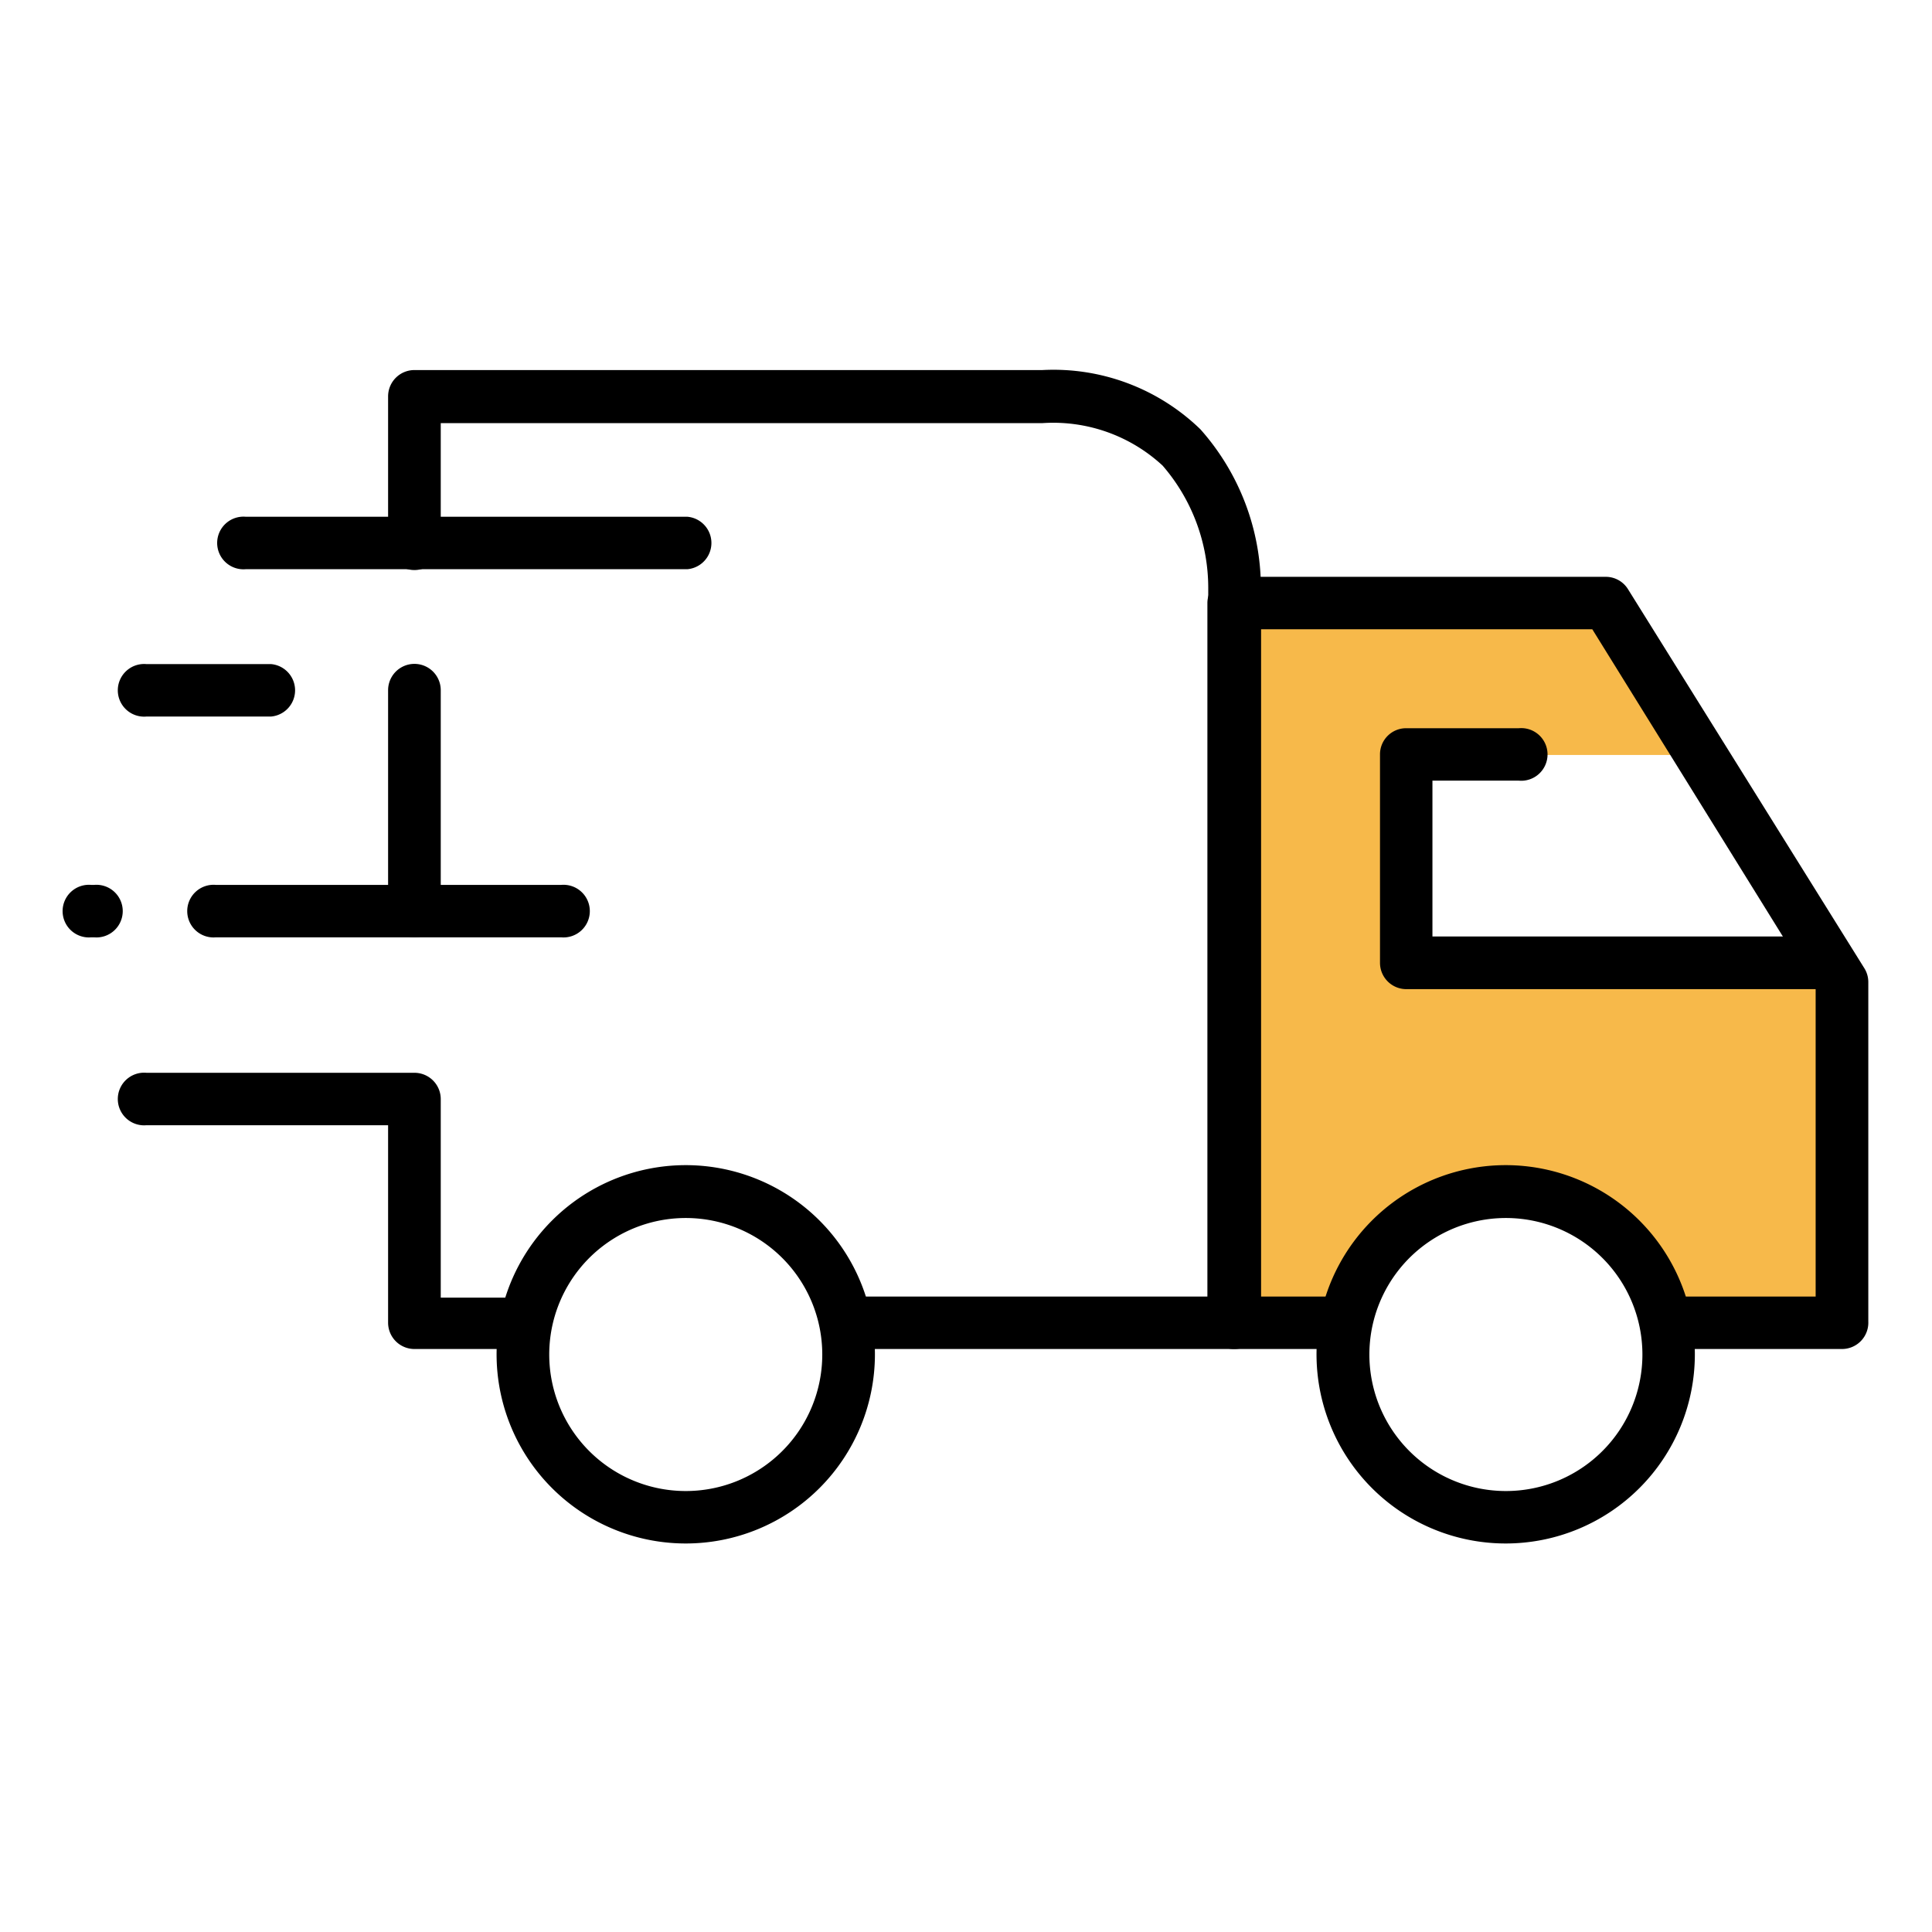 <svg xmlns="http://www.w3.org/2000/svg" version="1.1" xmlns:xlink="http://www.w3.org/1999/xlink" width="512" height="512" x="0" y="0" viewBox="0 0 91 91" style="enable-background:new 0 0 512 512" xml:space="preserve" class=""><g><path fill="#f7b94a" d="M86.2 45.37h-20v-9.81h13.91l-4.43-7.14H58.15v33.9h5.27a7.66 7.66 0 0 1 15 0h8.31v-16z" opacity="1" data-original="#b1d5f1" class=""></path><g fill="#5a99d1"><path d="M86.76 63.54H78.6a1.24 1.24 0 1 1 0-2.47h6.92V46.6L75 29.64H59.39v31.43h3.72a1.24 1.24 0 1 1 0 2.47h-5a1.24 1.24 0 0 1-1.24-1.24V28.4a1.24 1.24 0 0 1 1.24-1.23h17.57a1.23 1.23 0 0 1 1 .58L87.81 45.6a1.23 1.23 0 0 1 .19.65v16a1.24 1.24 0 0 1-1.24 1.29zM24.23 63.54h-4.71a1.24 1.24 0 0 1-1.24-1.24V53H6.9a1.24 1.24 0 1 1 0-2.47h12.62a1.24 1.24 0 0 1 1.24 1.23v9.36h3.47a1.24 1.24 0 0 1 0 2.47zM19.52 44.15a1.24 1.24 0 0 1-1.24-1.24v-10.4a1.24 1.24 0 0 1 2.48 0v10.4a1.24 1.24 0 0 1-1.24 1.24z" fill="#000000" opacity="1" data-original="#5a99d1" class=""></path><path d="M58.15 63.54H40a1.24 1.24 0 1 1 0-2.47h16.91v-33.4a8.81 8.81 0 0 0-2.15-5.74 7.58 7.58 0 0 0-5.66-2H20.76v5.68a1.24 1.24 0 0 1-2.48 0v-6.95a1.24 1.24 0 0 1 1.24-1.23H49.1a9.94 9.94 0 0 1 7.44 2.79 11.26 11.26 0 0 1 2.85 7.48v34.6a1.24 1.24 0 0 1-1.24 1.24zM70.94 72.7a8.91 8.91 0 1 1 8.89-8.9 8.91 8.91 0 0 1-8.89 8.9zm0-15.33a6.43 6.43 0 1 0 6.42 6.43 6.43 6.43 0 0 0-6.42-6.43z" fill="#000000" opacity="1" data-original="#5a99d1" class=""></path><path d="M32.31 72.7a8.91 8.91 0 1 1 8.9-8.9 8.91 8.91 0 0 1-8.9 8.9zm0-15.33a6.43 6.43 0 1 0 6.42 6.43 6.43 6.43 0 0 0-6.42-6.43zM86 46.59H66.24A1.24 1.24 0 0 1 65 45.35v-9.81a1.23 1.23 0 0 1 1.24-1.24h5.3a1.24 1.24 0 1 1 0 2.47h-4.07v7.34H86a1.24 1.24 0 0 1 0 2.48zM32.38 26.81h-20.8a1.24 1.24 0 1 1 0-2.47h20.8a1.24 1.24 0 0 1 0 2.47zM12.77 33.75H6.9a1.24 1.24 0 1 1 0-2.47h5.87a1.24 1.24 0 0 1 0 2.47zM26.43 44.15H10.17a1.24 1.24 0 1 1 0-2.47h16.26a1.24 1.24 0 1 1 0 2.47zM4.43 44.15H4.3a1.24 1.24 0 1 1 0-2.47h.13a1.24 1.24 0 1 1 0 2.47z" fill="#000000" opacity="1" data-original="#5a99d1" class=""></path></g></g></svg>